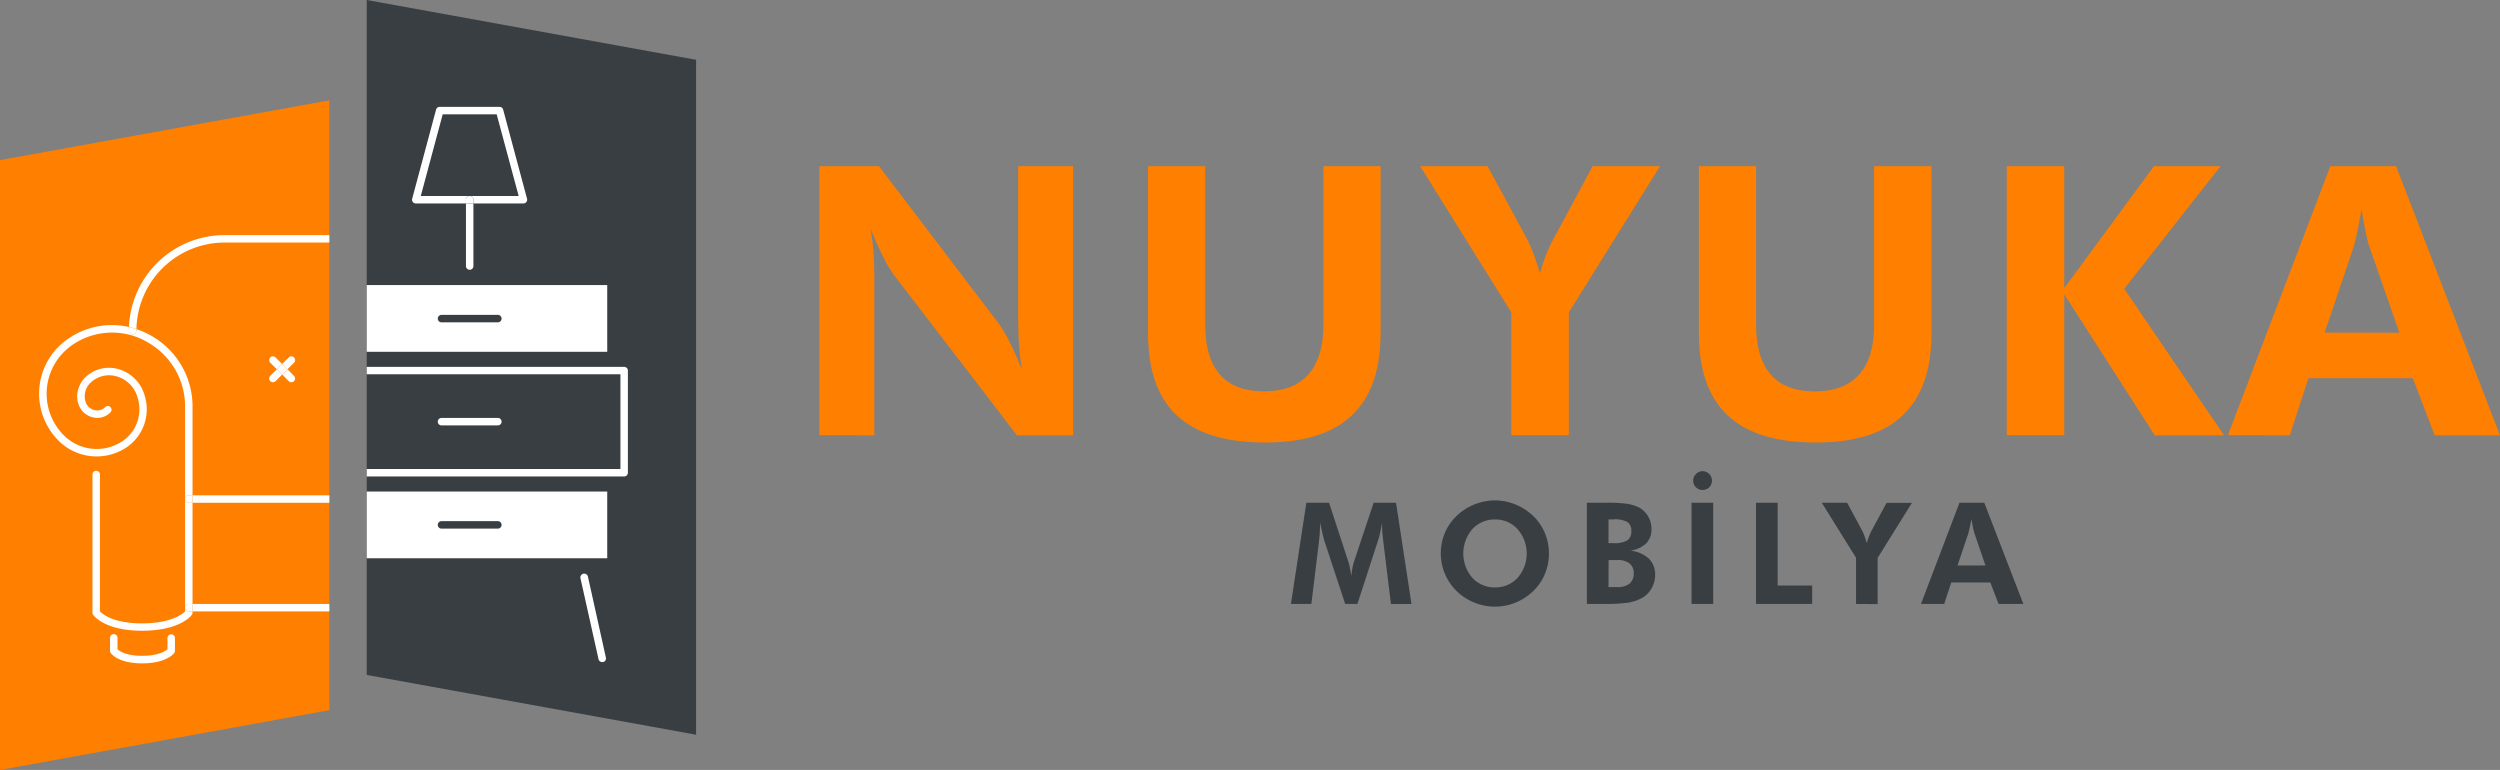 <svg id="katman_1" data-name="katman 1" xmlns="http://www.w3.org/2000/svg" viewBox="0 0 670.66 206.55"><rect x="0" y="0" width="670.66" height="206.55" fill="#808080" stroke="none"/><defs><style>.cls-1{fill:#ff7f00;}.cls-2{fill:#383e42;}.cls-3{fill:#fff;}</style></defs><polygon class="cls-1" points="0 206.55 88.35 190.51 88.35 26.92 0 42.96 0 206.55"/><polygon class="cls-2" points="186.74 197.1 98.38 181.06 98.38 0 186.74 16.04 186.74 197.1"/><path class="cls-3" d="M186.76,85.89H122.24v17.9h64.52Zm-29.34,10H142.3a1,1,0,0,1,0-2h15.12a1,1,0,0,1,0,2Z" transform="translate(-23.86 -9.42)"/><path class="cls-3" d="M157.42,121.54H142.3a1,1,0,0,0,0,2h15.12a1,1,0,0,0,0-2Z" transform="translate(-23.86 -9.42)"/><path class="cls-3" d="M186.76,141.28H122.24v17.9h64.52Zm-29.34,9.95H142.3a1,1,0,0,1,0-2h15.12a1,1,0,0,1,0,2Z" transform="translate(-23.86 -9.42)"/><path class="cls-3" d="M181.58,164.11a1,1,0,1,0-2,.44l4.84,21.7a1,1,0,0,0,1,.78l.22,0a1,1,0,0,0,.76-1.2Z" transform="translate(-23.86 -9.42)"/><path class="cls-3" d="M192.3,136.24V108.83a1,1,0,0,0-1-1H122.24v2H190.3v25.41H122.24v2H191.3A1,1,0,0,0,192.3,136.24Z" transform="translate(-23.86 -9.42)"/><path class="cls-3" d="M135.44,64h13.42V63a1,1,0,0,1,1-1H136.74l5.88-21.91H157.1L163,62H149.86a1,1,0,0,1,1,1v1h13.42a1,1,0,0,0,.79-.39,1,1,0,0,0,.18-.87l-6.41-23.91a1,1,0,0,0-1-.74h-16a1,1,0,0,0-1,.74l-6.41,23.91a1,1,0,0,0,.18.87A1,1,0,0,0,135.44,64Z" transform="translate(-23.86 -9.42)"/><path class="cls-3" d="M148.86,80.79a1,1,0,1,0,2,0V64h-2Z" transform="translate(-23.86 -9.42)"/><path class="cls-3" d="M149.86,62a1,1,0,0,0-1,1v1h2V63A1,1,0,0,0,149.86,62Z" transform="translate(-23.86 -9.42)"/><rect class="cls-3" x="51.65" y="132.88" width="36.7" height="2"/><rect class="cls-3" x="51.65" y="162.02" width="36.7" height="2"/><path class="cls-3" d="M58.46,97.15c.67.16,1.33.34,2,.56A23.67,23.67,0,0,1,84.09,74.49h28.12v-2H84.09A25.68,25.68,0,0,0,58.46,97.15Z" transform="translate(-23.86 -9.42)"/><path class="cls-3" d="M73.51,172.44v1c-.74.74-3.79,3.21-11.58,3.21-7.63,0-10.57-2.48-11.26-3.2V136.71a1,1,0,0,0-2,0v37.07a1,1,0,0,0,.17.56c.12.18,3,4.28,13.09,4.28,10.29,0,13.27-4.09,13.4-4.26a1.07,1.07,0,0,0,.18-.58v-.34h-1A1,1,0,0,1,73.51,172.44Z" transform="translate(-23.86 -9.42)"/><path class="cls-3" d="M74.51,142.29h1V118.51a21.76,21.76,0,0,0-10.86-18.9,22.23,22.23,0,0,0-4.2-1.9c0,.14,0,.29,0,.43a1,1,0,0,1-2,0c0-.33,0-.66,0-1a20.62,20.62,0,0,0-14.62,2.1,19.58,19.58,0,0,0-4.27,3.19,17.84,17.84,0,0,0,0,25.2,14.45,14.45,0,0,0,18.35,1.73,12.31,12.31,0,0,0,4.77-13.78,10.2,10.2,0,0,0-7.39-7.23A9.15,9.15,0,0,0,46.4,111c-1.27,1.37-2.71,4.64-1.17,7.59a5.27,5.27,0,0,0,4.08,2.88A4.87,4.87,0,0,0,53.53,120a1,1,0,0,0-.09-1.42,1,1,0,0,0-1.41.1,2.91,2.91,0,0,1-2.48.81A3.27,3.27,0,0,1,47,117.69a5,5,0,0,1,.86-5.3,7.16,7.16,0,0,1,7-2.08,8.12,8.12,0,0,1,5.93,5.85,10.31,10.31,0,0,1-4,11.56A12.46,12.46,0,0,1,41,126.22a15.83,15.83,0,0,1,0-22.37A16.91,16.91,0,0,1,44.81,101a18.79,18.79,0,0,1,18.82.34,19.75,19.75,0,0,1,9.88,17.17v24.78A1,1,0,0,1,74.51,142.29Z" transform="translate(-23.86 -9.42)"/><path class="cls-3" d="M74.51,171.44h1V144.29h-1a1,1,0,0,1-1-1v29.15A1,1,0,0,1,74.51,171.44Z" transform="translate(-23.86 -9.42)"/><path class="cls-3" d="M74.51,144.29h1v-2h-1a1,1,0,0,0,0,2Z" transform="translate(-23.86 -9.42)"/><path class="cls-3" d="M74.51,171.44a1,1,0,1,0,0,2h1v-2Z" transform="translate(-23.86 -9.42)"/><path class="cls-3" d="M59.44,99.14a1,1,0,0,0,1-1c0-.14,0-.29,0-.43-.66-.22-1.32-.4-2-.56,0,.33,0,.66,0,1A1,1,0,0,0,59.44,99.14Z" transform="translate(-23.86 -9.42)"/><path class="cls-3" d="M69.79,179.58a1,1,0,0,0-1,1v3c-.56.49-2.42,1.77-6.8,1.77s-6.09-1.28-6.61-1.76v-3.06a1,1,0,0,0-2,0V184a1,1,0,0,0,.17.56c.2.29,2.09,2.82,8.44,2.82s8.42-2.51,8.62-2.8a1,1,0,0,0,.18-.58v-3.44A1,1,0,0,0,69.79,179.58Z" transform="translate(-23.86 -9.42)"/><path class="cls-3" d="M97.78,105.31a1,1,0,0,0-1.41,0,1,1,0,0,0,0,1.42l1.76,1.76,1.42-1.41Z" transform="translate(-23.86 -9.42)"/><path class="cls-3" d="M101.31,111.67a1,1,0,1,0,1.42-1.41L101,108.49l-1.41,1.42Z" transform="translate(-23.86 -9.42)"/><path class="cls-3" d="M102.73,106.73a1,1,0,0,0-1.42-1.42l-1.76,1.77,1.41,1.41Z" transform="translate(-23.86 -9.42)"/><path class="cls-3" d="M96.37,111.67a1,1,0,0,0,1.41,0l1.77-1.76-1.42-1.42-1.76,1.77A1,1,0,0,0,96.37,111.67Z" transform="translate(-23.86 -9.42)"/><rect class="cls-3" x="98.55" y="107.49" width="2" height="2" transform="translate(-71.41 92.75) rotate(-45)"/><path class="cls-1" d="M243.66,126.15V54h16l31.95,42a32.38,32.38,0,0,1,3,5q1.65,3.22,3.42,7.62-.54-3.21-.78-6.37t-.25-7.89V54h14.74v72.2H296.67l-32.84-42.8a32.28,32.28,0,0,1-3-5c-1.08-2.15-2.24-4.72-3.45-7.72q.54,3.1.79,6.29t.24,8v41.23Z" transform="translate(-23.86 -9.42)"/><path class="cls-1" d="M394.22,54V98.88q0,14.7-7.74,22t-23.33,7.25q-15.82,0-23.57-7.25t-7.74-22V54h15.33V96.46q0,8.94,3.95,13.44t11.79,4.52q7.89,0,11.93-4.54t4.05-13.42V54Z" transform="translate(-23.86 -9.42)"/><path class="cls-1" d="M429.29,126.15V93.21L404.83,54h18.1l10.7,19.78a30.91,30.91,0,0,1,1.62,3.75q.84,2.26,1.73,5.23A49.73,49.73,0,0,1,438.53,78c.58-1.48,1.23-2.92,2-4.34L451.11,54h18.07L444.72,93.21v32.94Z" transform="translate(-23.86 -9.42)"/><path class="cls-1" d="M542,54V98.88q0,14.7-7.75,22t-23.32,7.25q-15.84,0-23.58-7.25t-7.74-22V54h15.34V96.46q0,8.94,3.94,13.44t11.79,4.52q7.89,0,11.93-4.54t4-13.42V54Z" transform="translate(-23.86 -9.42)"/><path class="cls-1" d="M562.2,126.15V54h15.43v32.7L601.7,54h17.85l-25.84,32.9,26.78,39.3H601.9L577.63,88.38v37.77Z" transform="translate(-23.86 -9.42)"/><path class="cls-1" d="M621.53,126.15,649,54h17.65l27.86,72.2H677l-5.87-15.33h-28l-5,15.33Zm46-27.47L659.4,75.36c-.23-.69-.53-1.88-.89-3.55s-.74-3.73-1.13-6.17c-.43,2.34-.84,4.43-1.23,6.29s-.69,3.1-.89,3.72l-7.79,23Z" transform="translate(-23.86 -9.42)"/><path class="cls-2" d="M370.17,171.44l4.14-27.16h6.09l5.23,16a13.15,13.15,0,0,1,.36,1.47c.13.64.25,1.38.36,2.2.1-.84.21-1.59.34-2.25a10.16,10.16,0,0,1,.35-1.46l5.32-15.95h6l4.15,27.16H397l-2-16.38c-.15-1.22-.25-2.13-.3-2.75s-.07-1.19-.07-1.73c0-.28,0-.49,0-.64s0-.26,0-.38c-.18,1.07-.36,2-.53,2.76a14.13,14.13,0,0,1-.45,1.75L388,171.44h-3.27L379,154.07c0-.16-.15-.6-.32-1.33s-.4-1.8-.7-3.19v.79a39.82,39.82,0,0,1-.33,4.64l0,.08-2,16.38Z" transform="translate(-23.86 -9.42)"/><path class="cls-2" d="M439.38,157.91a14.18,14.18,0,0,1-1.09,5.51,13.41,13.41,0,0,1-3.13,4.57,15,15,0,0,1-4.77,3.1,14.58,14.58,0,0,1-10.36.23,15.1,15.1,0,0,1-4.37-2.42,14.2,14.2,0,0,1-4.21-16.49,13.67,13.67,0,0,1,3.15-4.57,15,15,0,0,1,10.3-4.18,14.5,14.5,0,0,1,5.52,1.1,14.86,14.86,0,0,1,4.74,3.08,13.58,13.58,0,0,1,3.14,4.58A14.07,14.07,0,0,1,439.38,157.91ZM424.9,167a8,8,0,0,0,6.1-2.59,9.93,9.93,0,0,0,0-13,7.89,7.89,0,0,0-6.07-2.63,8,8,0,0,0-6.12,2.62,10,10,0,0,0,0,13A8.06,8.06,0,0,0,424.9,167Z" transform="translate(-23.86 -9.42)"/><path class="cls-2" d="M449.56,171.44V144.28h5.08a39.64,39.64,0,0,1,5.78.3,10.57,10.57,0,0,1,3.16,1,6.46,6.46,0,0,1,3.31,5.76,5.29,5.29,0,0,1-1.43,3.86,7.56,7.56,0,0,1-4.27,1.94,8.74,8.74,0,0,1,5,2.14,5.87,5.87,0,0,1,1.68,4.39,7.21,7.21,0,0,1-1,3.67,6.71,6.71,0,0,1-2.66,2.57,11.66,11.66,0,0,1-3.52,1.17,44.86,44.86,0,0,1-6.7.35h-4.43Zm5.8-16.31h1.3a7,7,0,0,0,3.73-.74,2.79,2.79,0,0,0,1.1-2.49,2.73,2.73,0,0,0-1.05-2.43,6.82,6.82,0,0,0-3.67-.72h-1.41Zm0,11.78h2.29A5.09,5.09,0,0,0,461,166a3.47,3.47,0,0,0,1.13-2.79,3.22,3.22,0,0,0-1.12-2.64,5.06,5.06,0,0,0-3.26-.91h-2.36Z" transform="translate(-23.86 -9.42)"/><path class="cls-2" d="M477.64,171.44V144.28h5.81v27.16Zm.43-33.09a2.45,2.45,0,0,1,.76-1.76,2.37,2.37,0,0,1,1.74-.77,2.54,2.54,0,0,1,1.82,4.32,2.47,2.47,0,0,1-1.82.72,2.37,2.37,0,0,1-1.76-.74A2.42,2.42,0,0,1,478.07,138.35Z" transform="translate(-23.86 -9.42)"/><path class="cls-2" d="M494.93,171.44V144.28h5.81V166.5H510v4.94Z" transform="translate(-23.86 -9.42)"/><path class="cls-2" d="M521.77,171.44V159.05l-9.2-14.77h6.81l4,7.44a12.62,12.62,0,0,1,.62,1.41c.21.57.42,1.22.65,2a16.88,16.88,0,0,1,.58-1.78c.22-.55.46-1.1.73-1.63l4-7.4h6.8l-9.2,14.77v12.39Z" transform="translate(-23.86 -9.42)"/><path class="cls-2" d="M539.19,171.44l10.33-27.16h6.65l10.48,27.16H560l-2.21-5.77H547.31l-1.89,5.77Zm17.29-10.33-3-8.78c-.09-.26-.2-.71-.34-1.34s-.27-1.4-.42-2.32c-.16.88-.32,1.67-.47,2.37s-.26,1.17-.33,1.4L549,161.11Z" transform="translate(-23.86 -9.42)"/></svg>